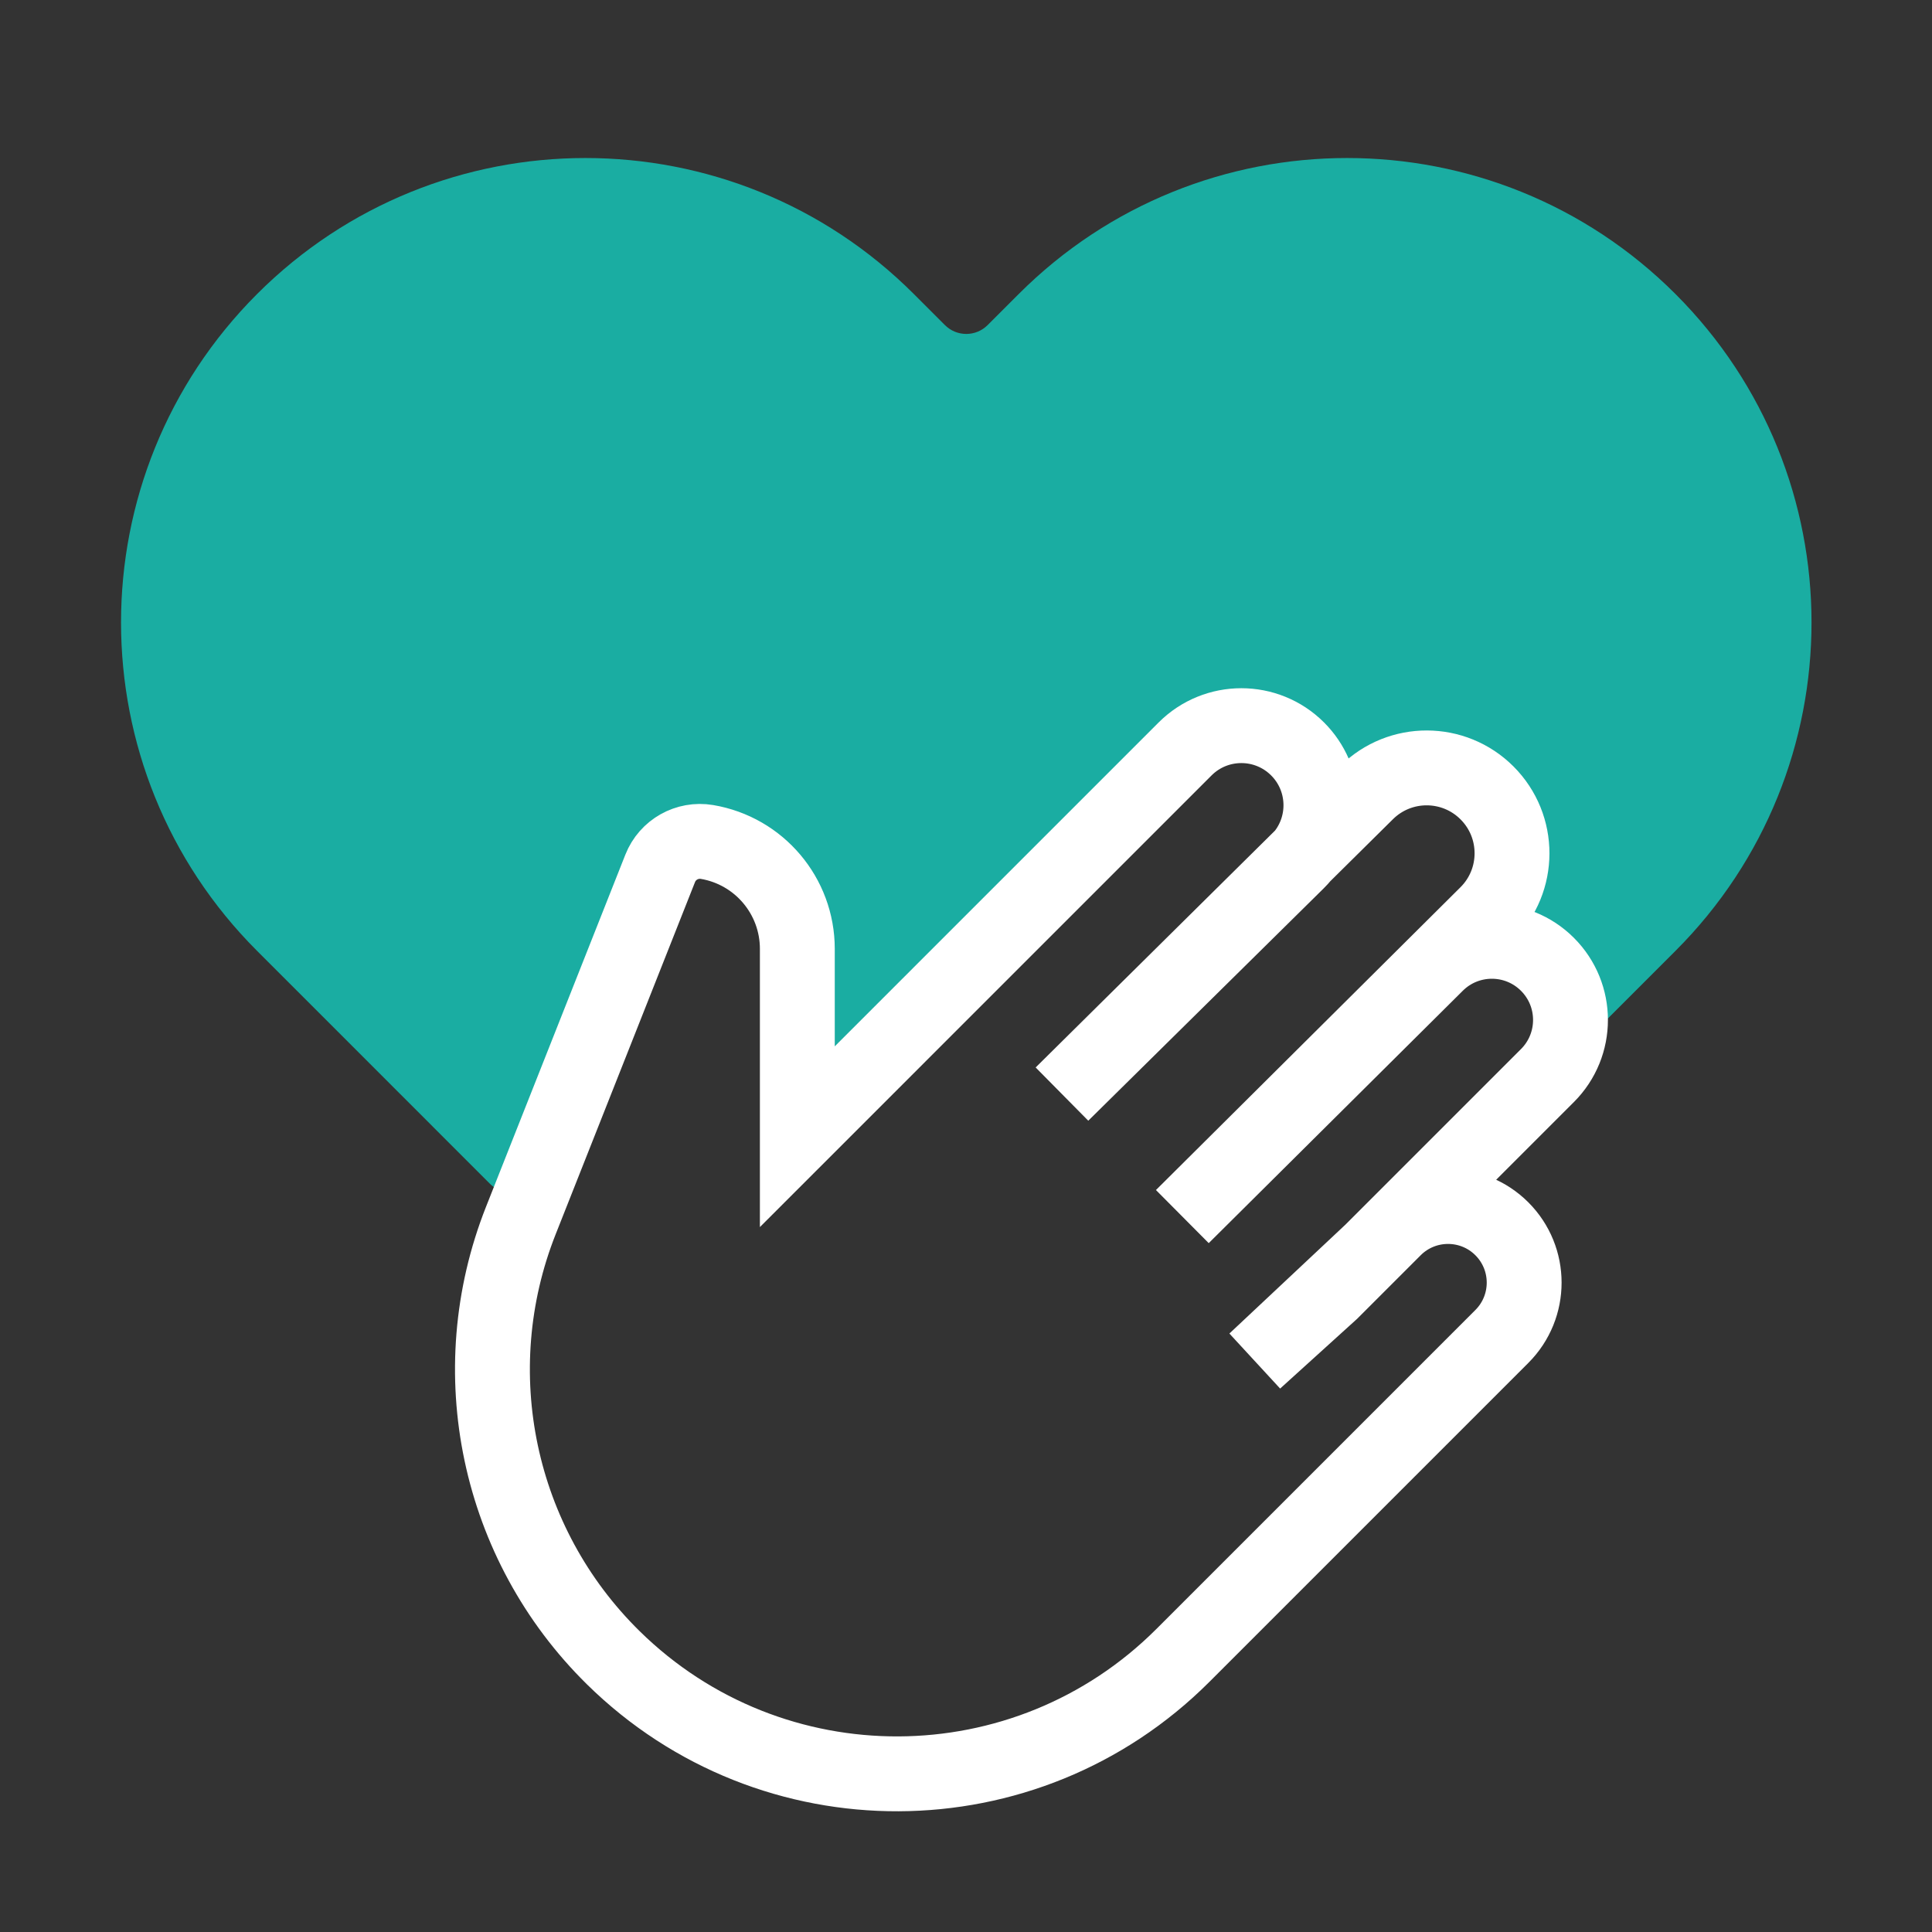 <svg width="56" height="56" viewBox="0 0 56 56" fill="none" xmlns="http://www.w3.org/2000/svg">
<rect x="0" y="0" width="56" height="56" fill="#333333" stroke="none"/>
<path d="M29.527 8.523C34.784 3.266 43.308 3.266 48.565 8.523C53.822 13.78 53.822 22.304 48.565 27.561L40.93 35.196C40.877 35.248 40.818 35.293 40.756 35.334C40.633 35.415 40.517 35.51 40.408 35.618L44.851 31.175C45.741 30.285 45.741 28.843 44.851 27.953C43.963 27.065 42.524 27.062 41.633 27.947L34.268 35.264L43.094 26.487C44.065 25.522 44.067 23.951 43.099 22.983C42.136 22.021 40.577 22.017 39.609 22.974L37.764 24.8C38.506 23.895 38.455 22.555 37.609 21.709C36.708 20.808 35.247 20.808 34.346 21.709L24.601 31.454C24.05 32.005 23.108 31.615 23.108 30.835V27.503C23.108 25.971 22.001 24.662 20.49 24.406C19.914 24.308 19.348 24.627 19.133 25.171L15.633 34.014C15.401 34.599 14.646 34.756 14.2 34.311L7.451 27.561C2.194 22.304 2.194 13.78 7.451 8.523C12.708 3.266 21.231 3.266 26.489 8.523L27.389 9.423C27.731 9.765 28.285 9.765 28.627 9.423L29.527 8.523Z" fill="#1AADA2"/>
<path d="M40.412 35.617L39.753 36.276M40.412 35.617L44.854 31.175C45.744 30.285 45.744 28.842 44.854 27.952C43.966 27.064 42.527 27.062 41.636 27.947L34.271 35.263L43.097 26.487C44.068 25.522 44.07 23.951 43.102 22.983C42.139 22.02 40.58 22.016 39.612 22.974L37.767 24.8M40.412 35.617C41.273 34.756 42.671 34.756 43.532 35.617C44.394 36.479 44.394 37.876 43.532 38.738L34.288 47.982C29.736 52.534 22.364 52.564 17.775 48.049C14.418 44.746 13.364 39.755 15.097 35.377L19.136 25.17C19.351 24.627 19.917 24.308 20.493 24.405C22.005 24.661 23.111 25.97 23.111 27.503L23.111 32.948L34.35 21.709C35.251 20.808 36.711 20.808 37.612 21.709C38.458 22.555 38.509 23.895 37.767 24.8M39.753 36.276L38.588 37.441L36.377 39.444L39.753 36.276ZM37.767 24.8L30.782 31.712L37.601 24.982C37.66 24.924 37.715 24.863 37.767 24.8Z" stroke="white" stroke-width="2.17" stroke-linecap="round"/>
</svg>
